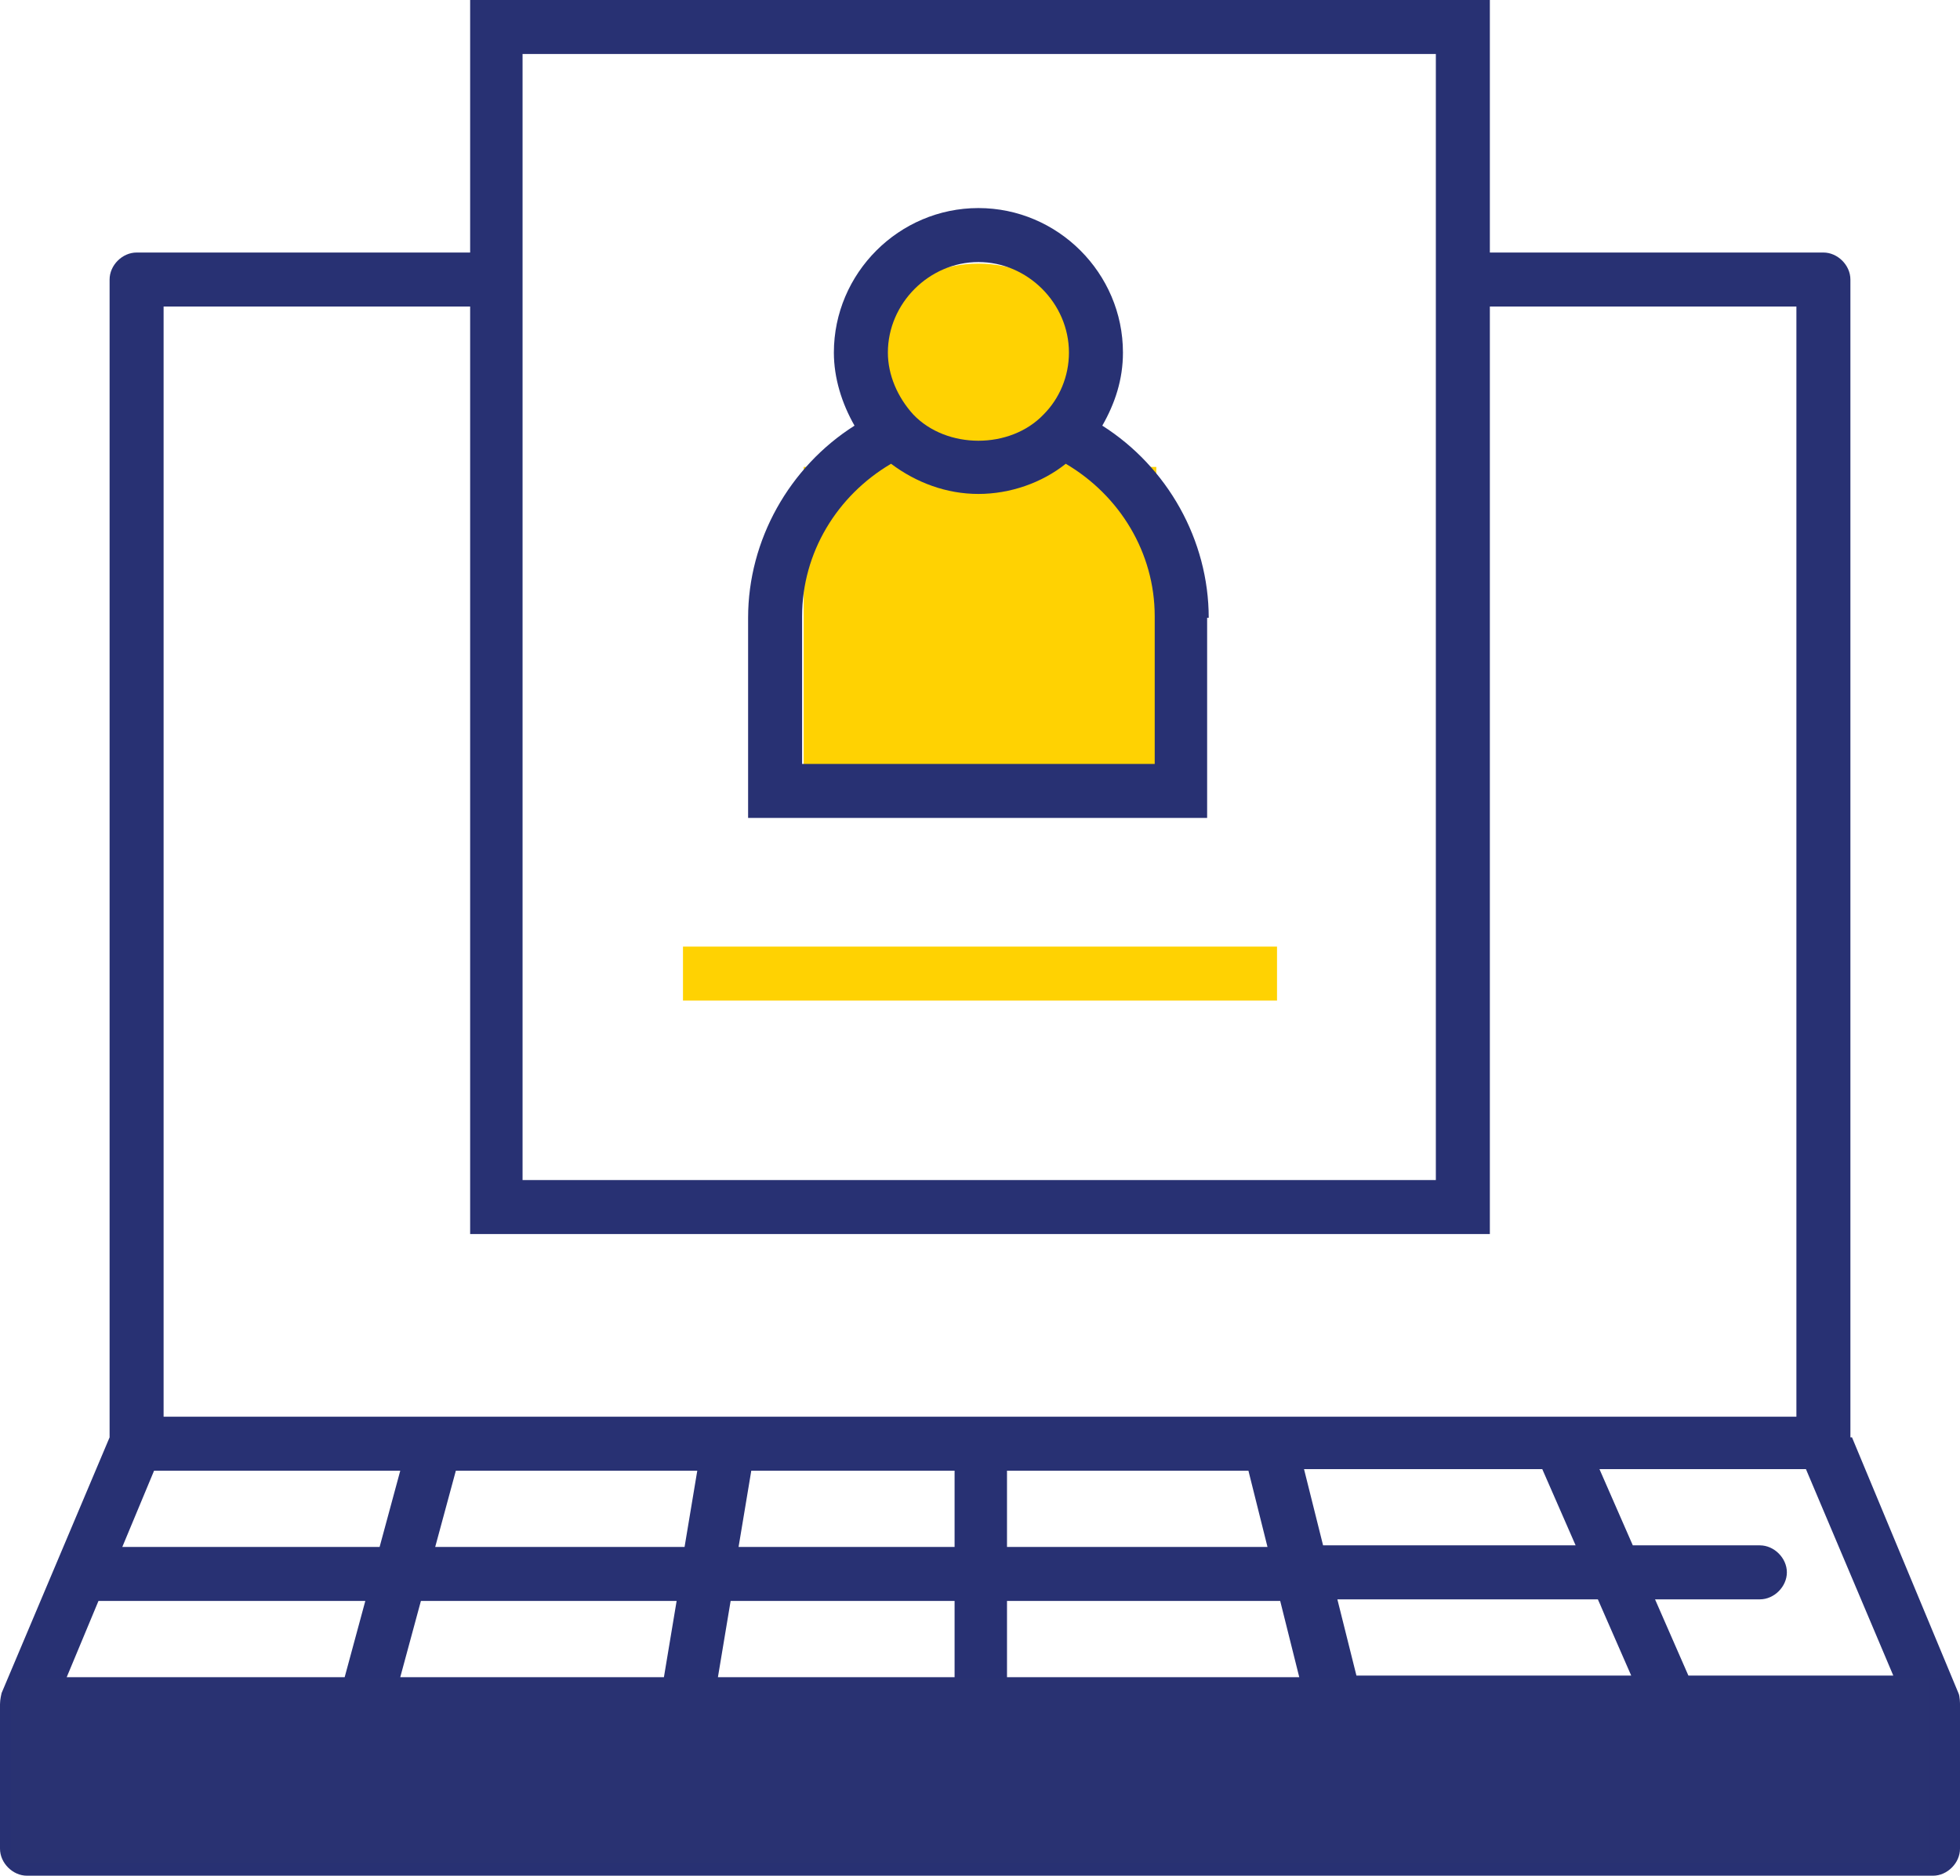 <?xml version="1.0" encoding="UTF-8"?>
<svg id="Layer_2" data-name="Layer 2" xmlns="http://www.w3.org/2000/svg" viewBox="0 0 12.34 11.81">
  <defs>
    <style>
      .cls-1 {
        fill: #293272;
        stroke: #293272;
        stroke-miterlimit: 10;
        stroke-width: .3px;
      }

      .cls-2 {
        fill: #283173;
      }

      .cls-2, .cls-3 {
        stroke-width: 0px;
      }

      .cls-3 {
        fill: #ffd202;
      }
    </style>
  </defs>
  <g id="Layer_1-2" data-name="Layer 1">
    <rect class="cls-3" x="5.06" y="2.94" width="2.22" height="1.88"/>
    <circle class="cls-3" cx="6.16" cy="2.46" r=".8"/>
    <path class="cls-2" d="m11.65,9.05V1.76c0-.09-.08-.17-.17-.17h-2.1V0H2.96v1.59H.86c-.09,0-.17.08-.17.17v7.29L.01,10.66s0,0,0,0h0s-.01.04-.01.07v.91c0,.09.08.17.17.17h12c.09,0,.17-.08.17-.17v-.91s0-.05-.01-.07l-.67-1.61Zm.27,1.5h-1.29l-.21-.48h.66c.09,0,.17-.08.17-.17s-.08-.17-.17-.17h-.8l-.21-.48h1.3l.55,1.3Zm-1.86-.48l.21.48h-1.73l-.12-.48h1.65Zm-1.73-.34l-.12-.48h1.5l.21.48h-1.59ZM3.29.34h5.75v7.09H3.29V.34ZM1.03,1.93h1.93v5.84h6.42V1.93h1.93v6.99H1.03V1.93Zm7.03,8.15l.12.48h-1.84v-.48h1.72Zm-1.72-.34v-.48h1.52l.12.48h-1.64Zm-1.69,0l.08-.48h1.28v.48h-1.36Zm1.36.34v.48h-1.49l.08-.48h1.41Zm-3.27-.34l.13-.48h1.52l-.08.48h-1.57Zm1.52.34l-.08.48h-1.66l.13-.48h1.61Zm-3.28-.82h1.54l-.13.48H.77l.2-.48Zm-.34.82h1.66l-.13.48H.42l.2-.48Zm11.37,1.39H.34v-.57h1.94s0,0,0,0c0,0,0,0,0,0h9.72v.57Z"/>
    <rect class="cls-3" x="4.3" y="5.96" width="3.74" height=".34"/>
    <path class="cls-2" d="m7.61,3.89c0-.49-.26-.95-.67-1.21.08-.14.13-.29.13-.46,0-.5-.41-.91-.91-.91s-.91.41-.91.91c0,.16.05.32.13.46-.41.26-.67.72-.67,1.21v1.26h2.89v-1.26Zm-1.45-2.24c.31,0,.57.26.57.57,0,.15-.06.29-.16.39-.21.22-.61.22-.82,0-.1-.11-.16-.25-.16-.39,0-.31.26-.57.57-.57Zm1.11,3.16h-2.22v-.93c0-.4.22-.76.56-.96.16.12.35.19.55.19s.4-.07.55-.19c.34.2.56.56.56.96v.93Z"/>
    <rect class="cls-1" x=".22" y="10.72" width="11.78" height=".86"/>
  </g>
</svg>